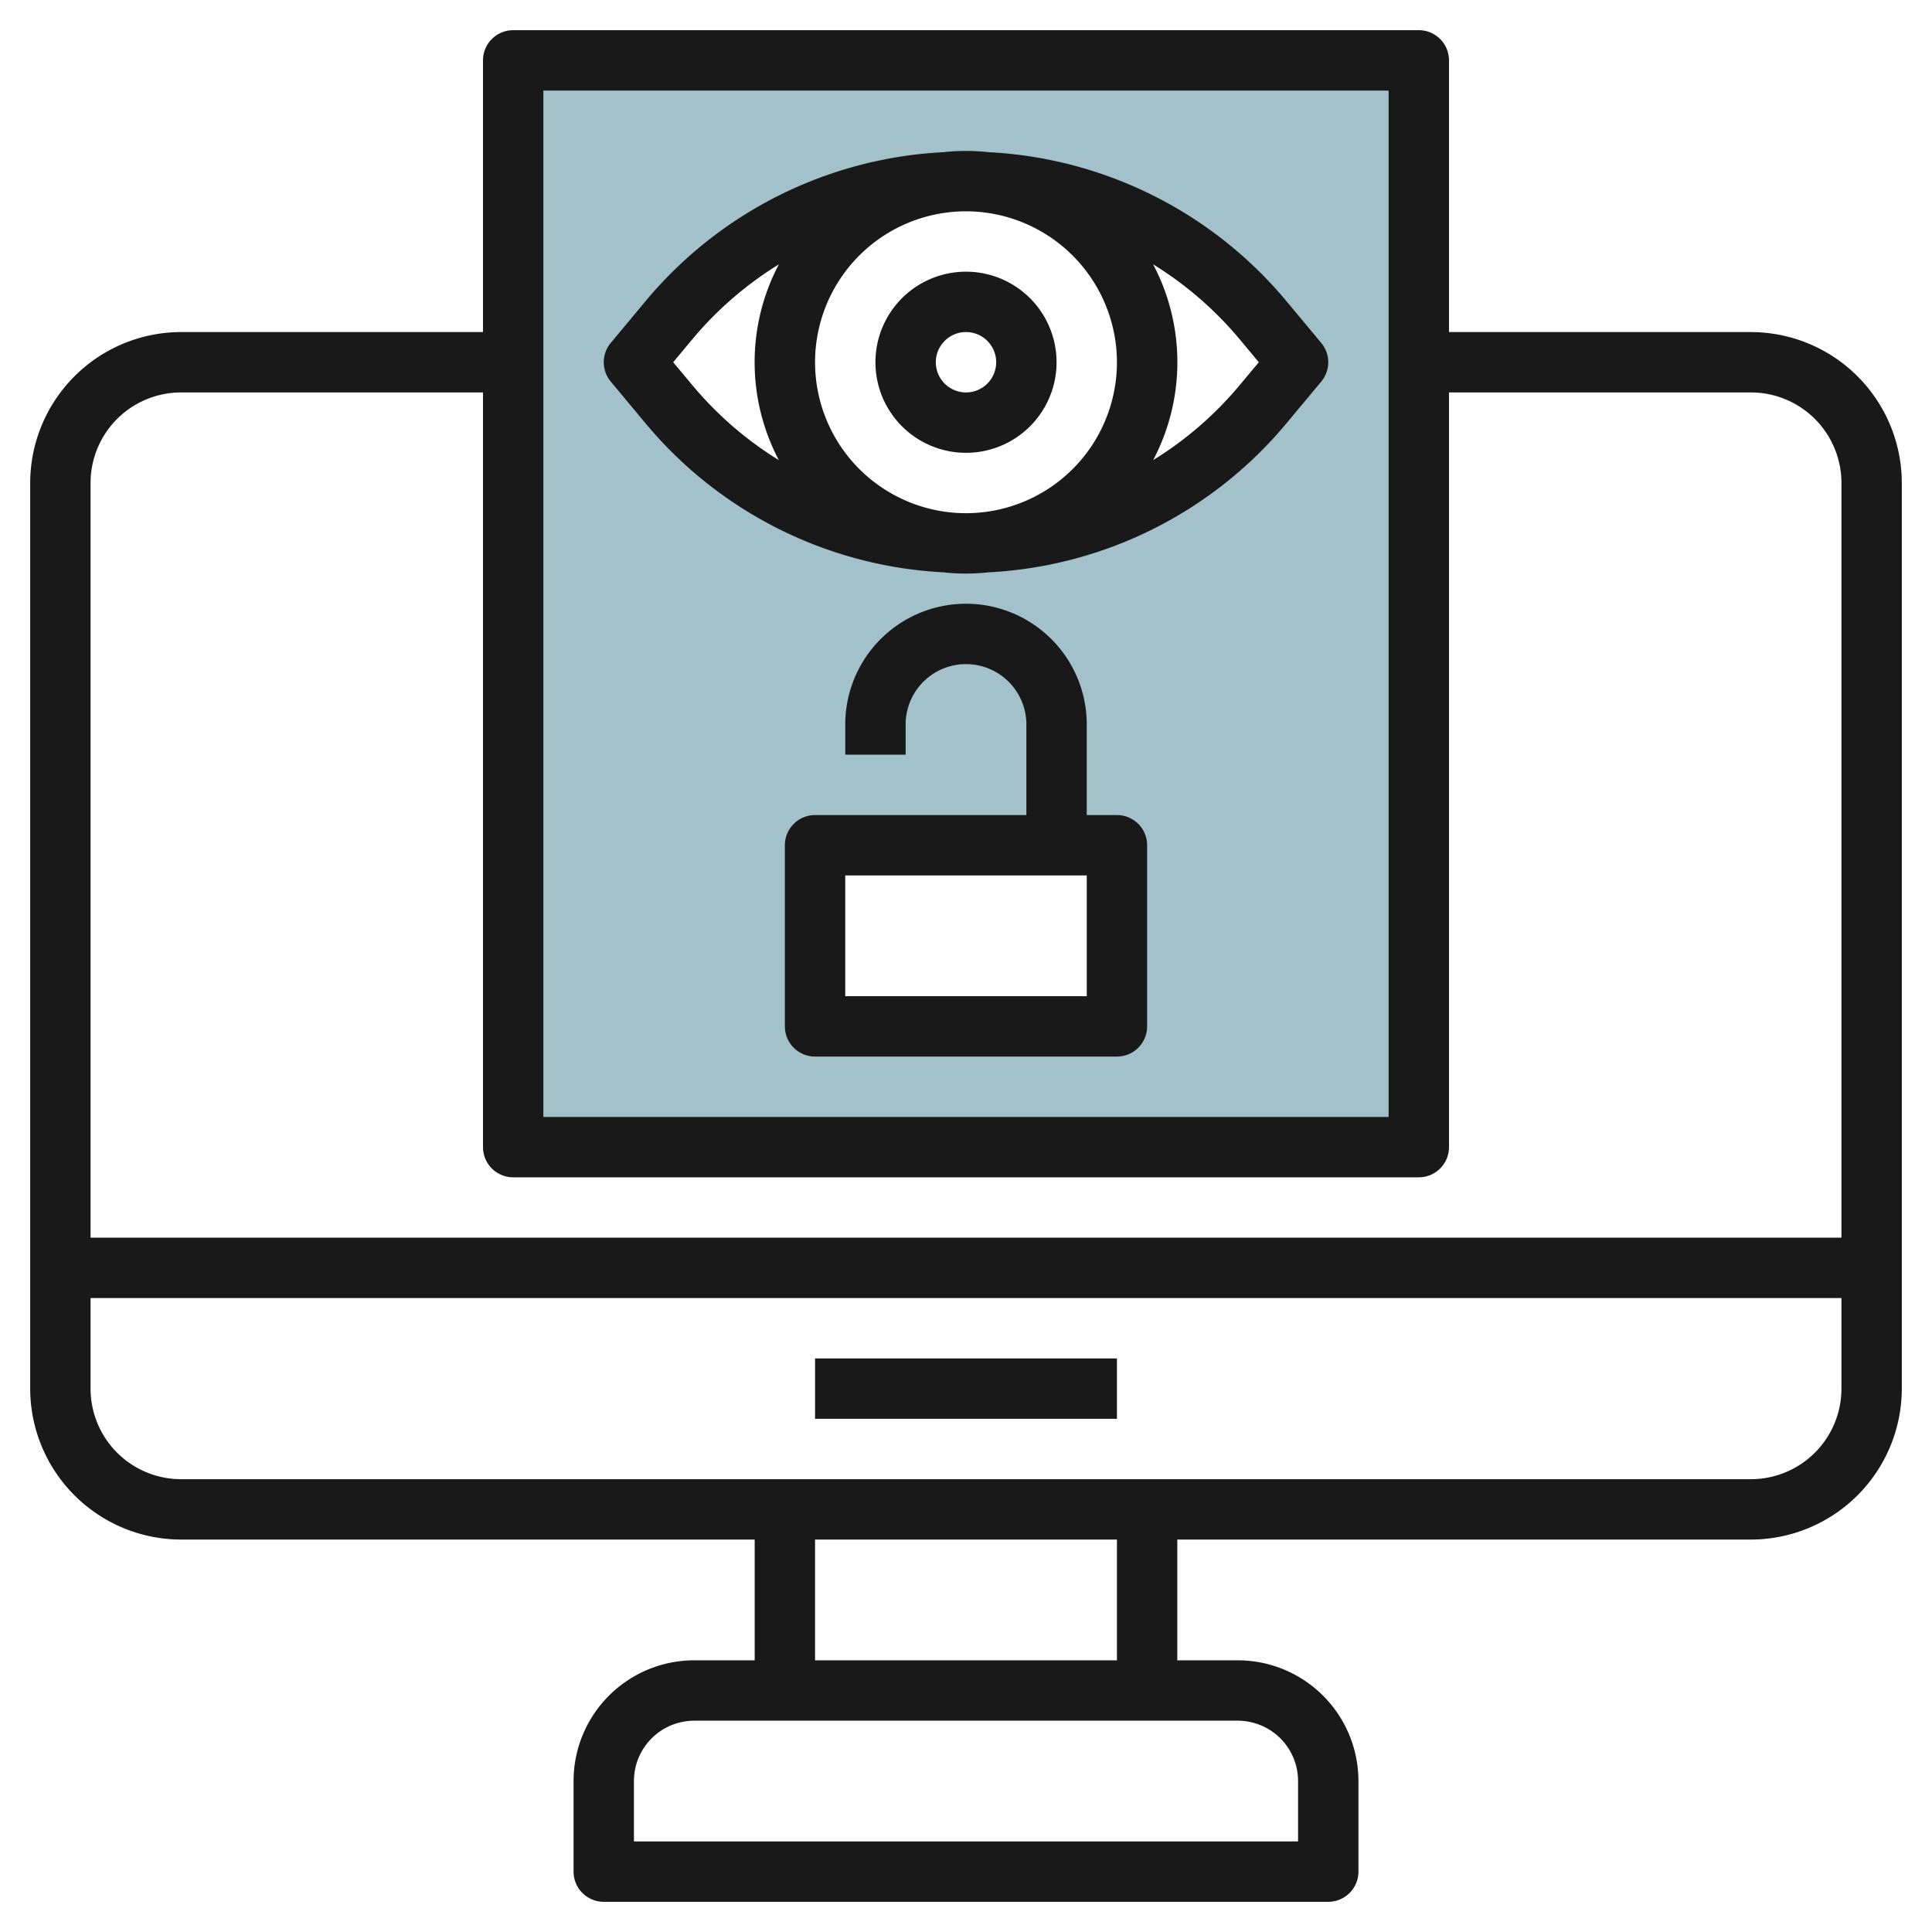 <svg id="Layer_3" height="512" viewBox="0 0 64 64" width="512" xmlns="http://www.w3.org/2000/svg" data-name="Layer 3"><path d="m17 2v36h30v-36zm20 32h-10v-6h10zm4.841-20.609a12.811 12.811 0 0 1 -19.682 0l-1.159-1.391 1.159-1.391a12.811 12.811 0 0 1 19.682 0l1.159 1.391z" fill="#a3c1ca"/><g fill="#191919"><path d="m58 11h-10v-9a1 1 0 0 0 -1-1h-30a1 1 0 0 0 -1 1v9h-10a5.006 5.006 0 0 0 -5 5v30a5.006 5.006 0 0 0 5 5h19v4h-2a4 4 0 0 0 -4 4v3a1 1 0 0 0 1 1h24a1 1 0 0 0 1-1v-3a4 4 0 0 0 -4-4h-2v-4h19a5.006 5.006 0 0 0 5-5v-30a5.006 5.006 0 0 0 -5-5zm-40-8h28v34h-28zm-12 10h10v25a1 1 0 0 0 1 1h30a1 1 0 0 0 1-1v-25h10a3 3 0 0 1 3 3v25h-58v-25a3 3 0 0 1 3-3zm37 46v2h-22v-2a2 2 0 0 1 2-2h18a2 2 0 0 1 2 2zm-6-4h-10v-4h10zm21-6h-52a3 3 0 0 1 -3-3v-3h58v3a3 3 0 0 1 -3 3z"/><path d="m27 45h10v2h-10z"/><path d="m42.609 9.969a13.752 13.752 0 0 0 -9.863-4.928 6.807 6.807 0 0 0 -1.492 0 13.752 13.752 0 0 0 -9.863 4.928l-1.159 1.391a1 1 0 0 0 0 1.28l1.159 1.391a13.752 13.752 0 0 0 9.863 4.928 6.807 6.807 0 0 0 1.492 0 13.752 13.752 0 0 0 9.863-4.928l1.159-1.391a1 1 0 0 0 0-1.28zm-5.609 2.031a5 5 0 1 1 -5-5 5.006 5.006 0 0 1 5 5zm-14.073.75-.627-.75.625-.75a11.786 11.786 0 0 1 2.875-2.492 6.954 6.954 0 0 0 0 6.484 11.786 11.786 0 0 1 -2.873-2.492zm18.146 0a11.786 11.786 0 0 1 -2.873 2.492 6.954 6.954 0 0 0 0-6.484 11.786 11.786 0 0 1 2.875 2.492l.625.75z"/><path d="m32 15a3 3 0 1 0 -3-3 3 3 0 0 0 3 3zm0-4a1 1 0 1 1 -1 1 1 1 0 0 1 1-1z"/><path d="m37 27h-1v-3a4 4 0 0 0 -8 0v1h2v-1a2 2 0 0 1 4 0v3h-7a1 1 0 0 0 -1 1v6a1 1 0 0 0 1 1h10a1 1 0 0 0 1-1v-6a1 1 0 0 0 -1-1zm-1 6h-8v-4h8z"/></g></svg>